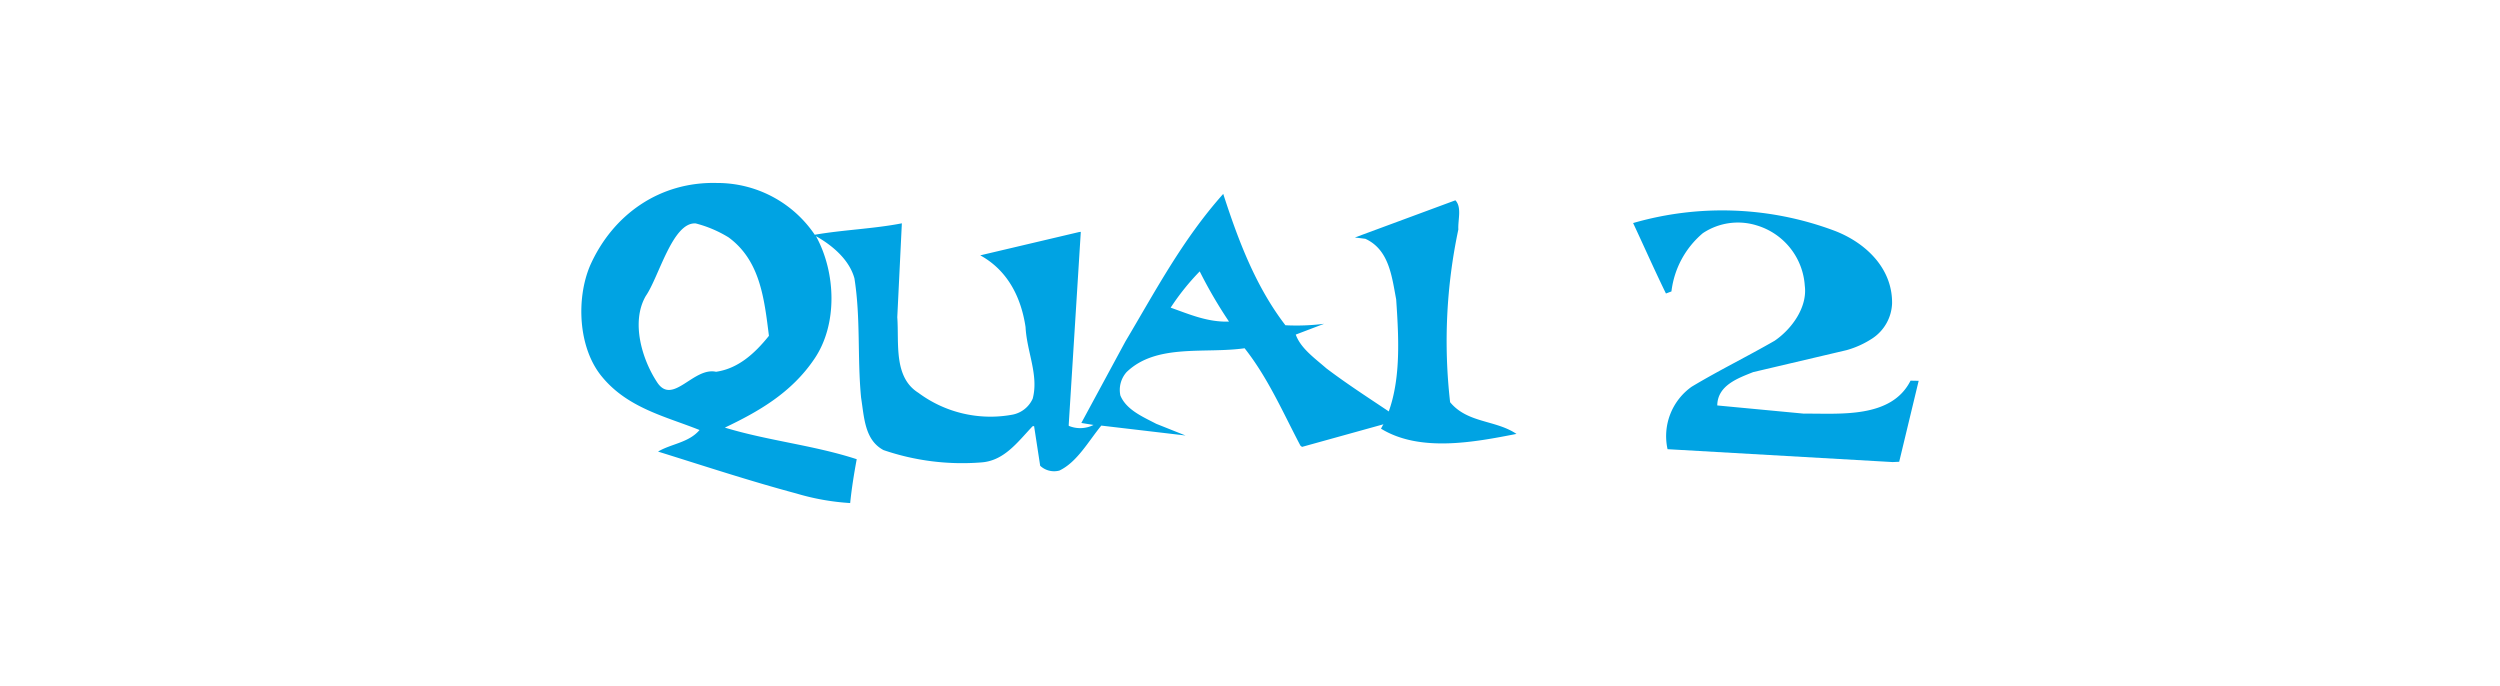 <?xml version="1.0" encoding="UTF-8"?>
<svg xmlns="http://www.w3.org/2000/svg" xmlns:xlink="http://www.w3.org/1999/xlink" width="328" height="90" viewBox="0 0 328 90">
  <rect x="0" y="0" width="328" height="90" fill="#333333" stroke="none"/>
  <defs>
    <clipPath id="b">
      <rect width="328" height="90"></rect>
    </clipPath>
  </defs>
  <g id="a" clip-path="url(#b)">
    <rect width="328" height="90" fill="#fff"></rect>
    <g transform="translate(32.165 -2.041)">
      <path d="M248.953,27.881c-2.531,5.03-9.371,4.277-14,4.326l-11.358-1.074c.033-2.643,2.741-3.584,4.711-4.374l12.266-2.885a12.093,12.093,0,0,0,3.421-1.569,5.763,5.763,0,0,0,2.537-4.539c.07-4.682-3.544-8.059-7.675-9.6a42.015,42.015,0,0,0-26.3-.964c1.443,3.077,2.82,6.206,4.307,9.243l.721-.269A11.823,11.823,0,0,1,221.7,8.532a8.3,8.3,0,0,1,7.091-1.015,8.866,8.866,0,0,1,6.287,7.908c.367,2.826-1.707,5.682-3.95,7.216-3.585,2.067-7.333,3.9-10.884,6.031a7.949,7.949,0,0,0-3.171,8.2l29.533,1.689.858-.039L250.019,27.9Z" transform="translate(-30.455 24.103)" fill="#00a3e3"></path>
      <path d="M168.826,30.01a70.631,70.631,0,0,1,1.08-22.679c-.073-1.243.482-2.906-.389-3.82L156.332,8.39l1.367.169c3.122,1.426,3.481,4.959,4.049,7.944.4,5.839.719,12.121-1.992,16.97,5.1,3.121,12.169,1.788,17.776.688-2.739-1.85-6.41-1.393-8.7-4.151" transform="translate(-10.735 24.81)" fill="#00a3e3"></path>
      <path d="M93.734,19.895l3.717-1.414a28.625,28.625,0,0,1-5.077.191c-3.9-5.081-6.183-11.125-8.157-17.234-5.364,6.012-8.928,12.8-12.835,19.36L65.6,31.491l1.6.261a3.876,3.876,0,0,1-3.248.118l-.011-.1L65.529,6.418l-.22.024L52.338,9.5c3.6,1.977,5.364,5.51,5.944,9.417.16,3.219,1.75,6.3.939,9.378a3.658,3.658,0,0,1-2.707,2.116,15.857,15.857,0,0,1-12.3-2.879c-3.291-2.064-2.514-6.558-2.763-9.915l.6-12.319c-3.743.728-7.627.843-11.427,1.5A15.416,15.416,0,0,0,17.808.007C10.358-.2,4.166,4.086,1.159,10.818-.71,15.191-.425,21.754,2.785,25.518c3.39,4.059,8.364,5.149,12.724,6.9-1.431,1.678-3.722,1.8-5.446,2.829,6.041,1.881,12.044,3.863,18.157,5.5A31.328,31.328,0,0,0,35.271,42c.2-1.959.506-3.851.859-5.753-5.621-1.835-11.616-2.417-17.3-4.145,4.4-2.1,8.713-4.543,11.726-8.993,3.123-4.559,2.831-11.418.226-16.129,2.249,1.272,4.391,3.141,5.049,5.545.832,5.306.364,10.377.872,15.644.413,2.626.468,5.56,2.943,6.882a31.885,31.885,0,0,0,12.778,1.621c3.042-.189,4.8-2.664,6.779-4.748L59.4,31.9l.8,5.209a2.681,2.681,0,0,0,2.52.628c2.329-1.111,3.814-3.854,5.5-5.9l11.051,1.3L75.42,31.6c-1.692-.89-3.927-1.82-4.7-3.72a3.518,3.518,0,0,1,.812-3.058c3.92-3.791,10.277-2.386,15.489-3.132,3.077,3.9,5.024,8.414,7.318,12.77l.214.171,12.77-3.545L107.3,30.9c-3.18-2.172-6.419-4.2-9.548-6.569-1.546-1.348-3.382-2.64-4.02-4.433M17.679,24.779c-2.94-.657-5.623,4.343-7.652,1.5C8.006,23.3,6.445,18.275,8.465,14.814c1.712-2.469,3.508-9.726,6.548-9.5a15.71,15.71,0,0,1,4.3,1.826c4.134,3.029,4.682,7.986,5.3,12.919-1.874,2.34-4.059,4.3-6.93,4.716m59.635-8.412a31.428,31.428,0,0,1,3.813-4.757,60.168,60.168,0,0,0,3.84,6.582c-2.758.11-5.179-.948-7.653-1.825" transform="translate(44.107 26.042)" fill="#00a3e3"></path>
    </g>
  </g>
</svg>
